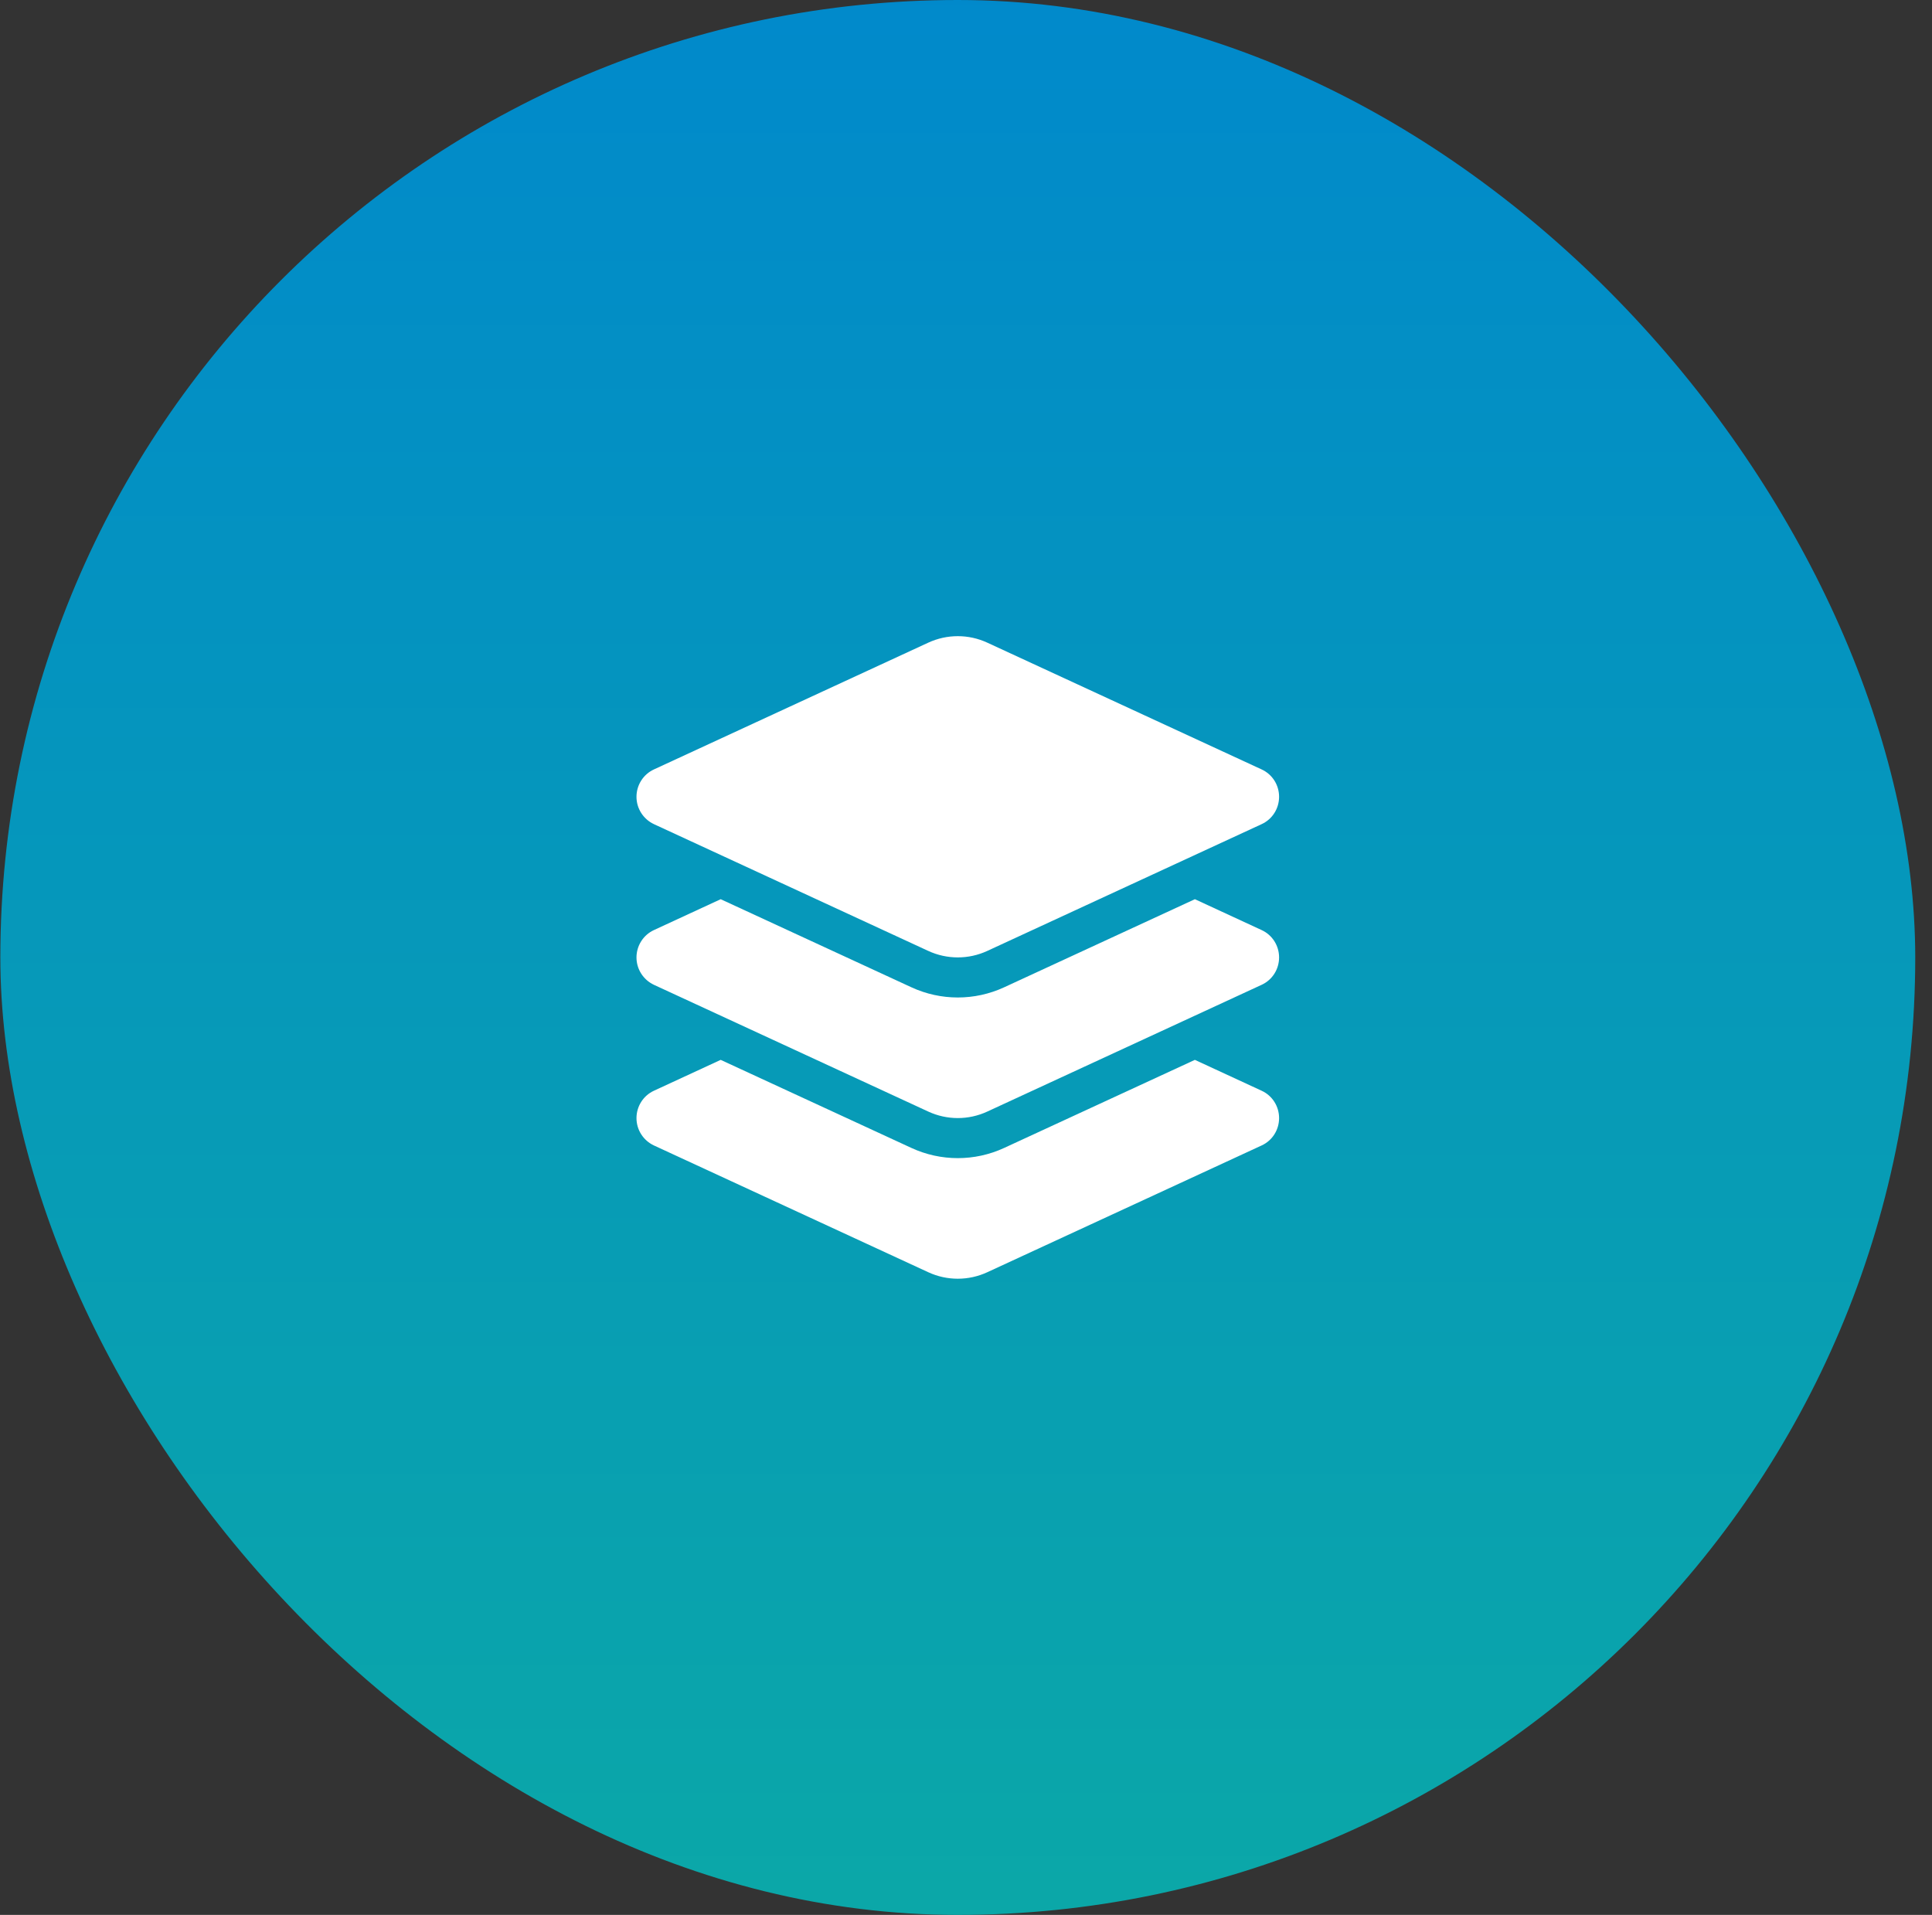 <svg width="113" height="112" viewBox="0 0 113 112" fill="none" xmlns="http://www.w3.org/2000/svg">
<rect x="0" y="0" width="113" height="112" fill="#333333" stroke="none"/>
<rect x="0.02" width="112" height="112" rx="56" fill="url(#paint0_linear_8385_1435)"/>
<path d="M54.294 37.588C55.388 37.082 56.651 37.082 57.745 37.588L73.792 45.003C74.416 45.289 74.812 45.913 74.812 46.603C74.812 47.293 74.416 47.917 73.792 48.203L57.745 55.618C56.651 56.124 55.388 56.124 54.294 55.618L38.247 48.203C37.623 47.91 37.227 47.286 37.227 46.603C37.227 45.92 37.623 45.289 38.247 45.003L54.294 37.588ZM69.887 52.593L73.792 54.399C74.416 54.686 74.812 55.31 74.812 56C74.812 56.69 74.416 57.314 73.792 57.6L57.745 65.014C56.651 65.521 55.388 65.521 54.294 65.014L38.247 57.6C37.623 57.306 37.227 56.682 37.227 56C37.227 55.317 37.623 54.686 38.247 54.399L42.152 52.593L53.311 57.747C55.029 58.54 57.011 58.54 58.728 57.747L69.887 52.593ZM58.728 67.143L69.887 61.99L73.792 63.796C74.416 64.082 74.812 64.706 74.812 65.396C74.812 66.086 74.416 66.71 73.792 66.996L57.745 74.411C56.651 74.917 55.388 74.917 54.294 74.411L38.247 66.996C37.623 66.703 37.227 66.079 37.227 65.396C37.227 64.713 37.623 64.082 38.247 63.796L42.152 61.99L53.311 67.143C55.029 67.936 57.011 67.936 58.728 67.143Z" fill="white"/>
<defs>
<linearGradient id="paint0_linear_8385_1435" x1="56.02" y1="-9.004" x2="56.02" y2="114.185" gradientUnits="userSpaceOnUse">
<stop stop-color="#0087CE"/>
<stop offset="1" stop-color="#0BA8A7"/>
</linearGradient>
</defs>
</svg>
